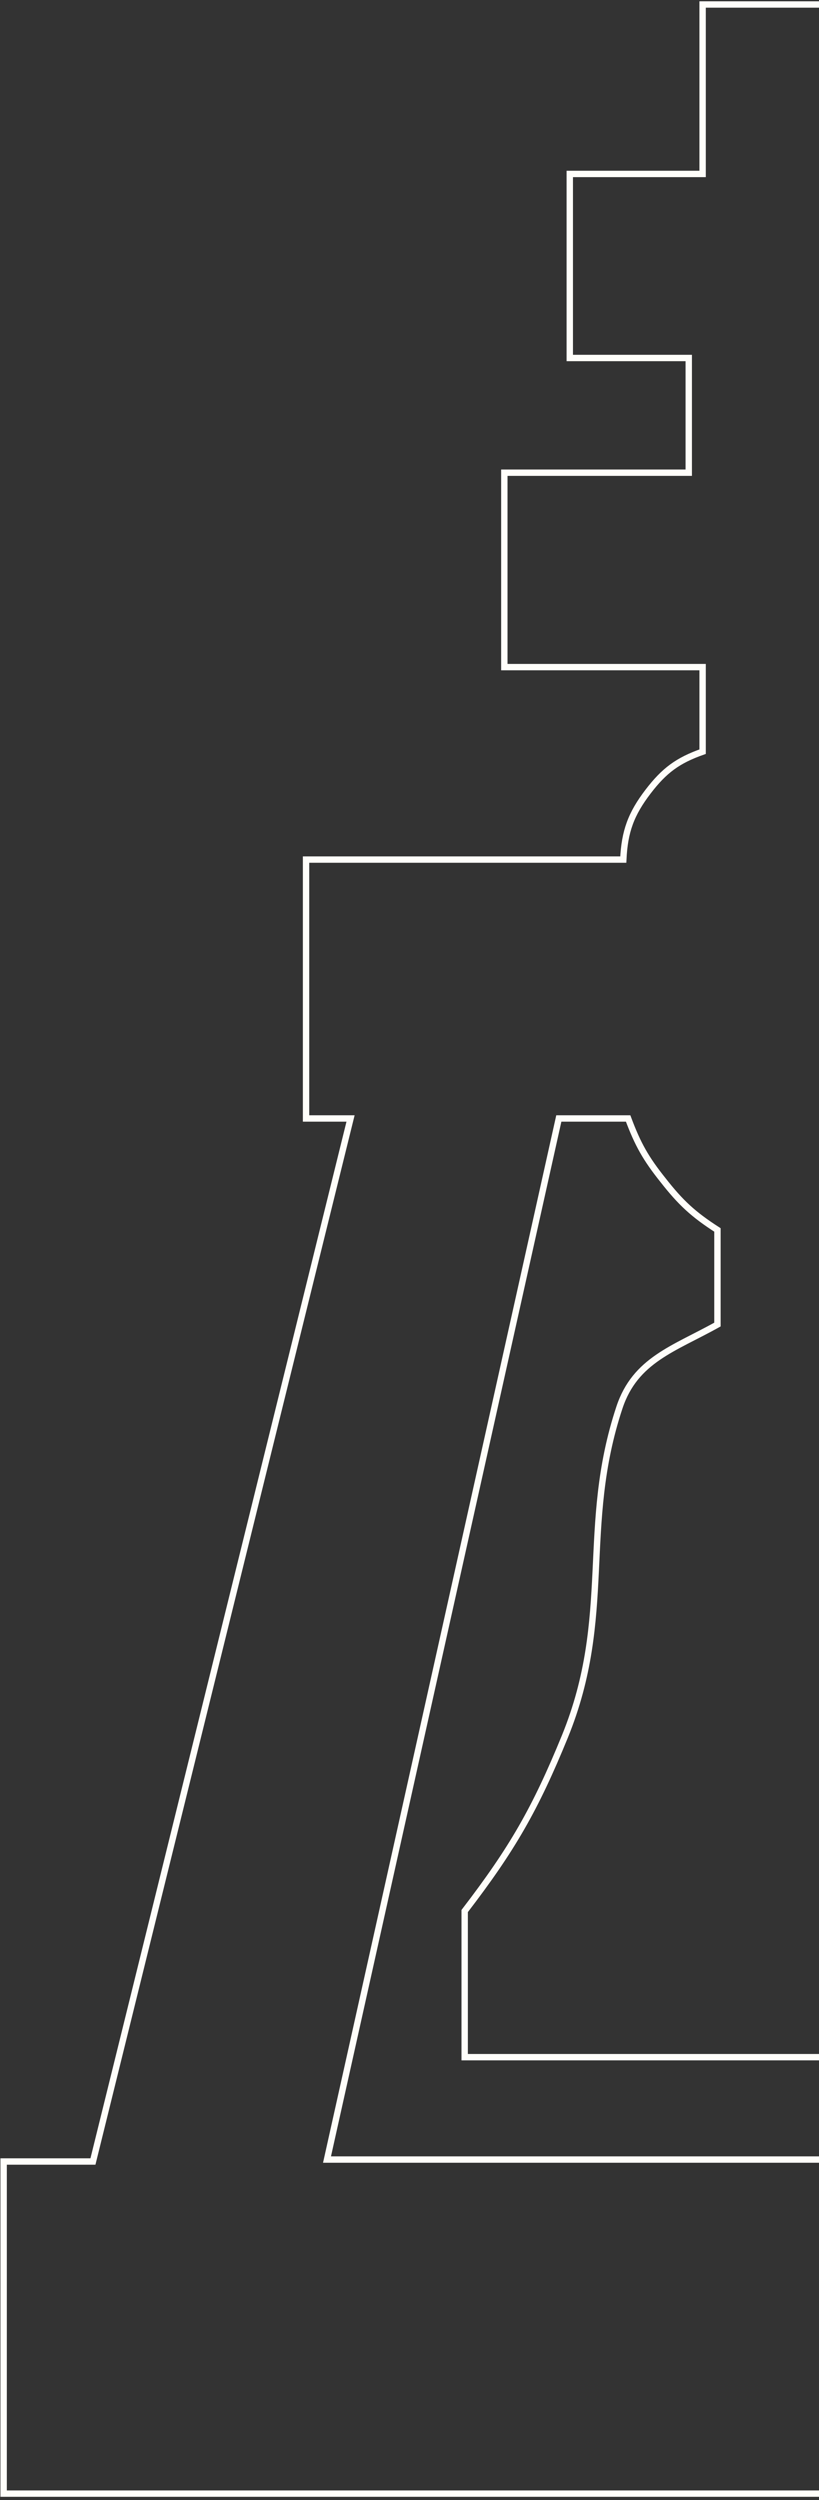 <svg width="225" height="686" viewBox="0 0 225 686" fill="none" xmlns="http://www.w3.org/2000/svg">
<rect x="0" y="0" width="225" height="686" fill="#333333" stroke="none"/>
<path d="M225 564.471H127.659V524.373C140.767 507.302 147.056 496.366 155.205 476.451C168.668 443.377 159.279 419.015 170.174 386.208C174.514 373.138 185.142 370.115 197.1 363.447V337.486C190.457 333.218 187.002 330.017 182.131 323.794C177.437 317.926 175.222 314.014 172.565 306.901H153.522L89.838 592.566H225M225 1.231H193.025V47.731H156.533V98.231H189.217V129.705H138.553V183.051H193.025V206.256C186.205 208.656 182.485 211.413 178.057 217.192C173.362 223.326 171.591 228.128 171.236 235.863H84.081V306.901H96.304L25.535 593.1H1V684.231H225" stroke="#FFFEFA" stroke-width="1.75"/>
</svg>
